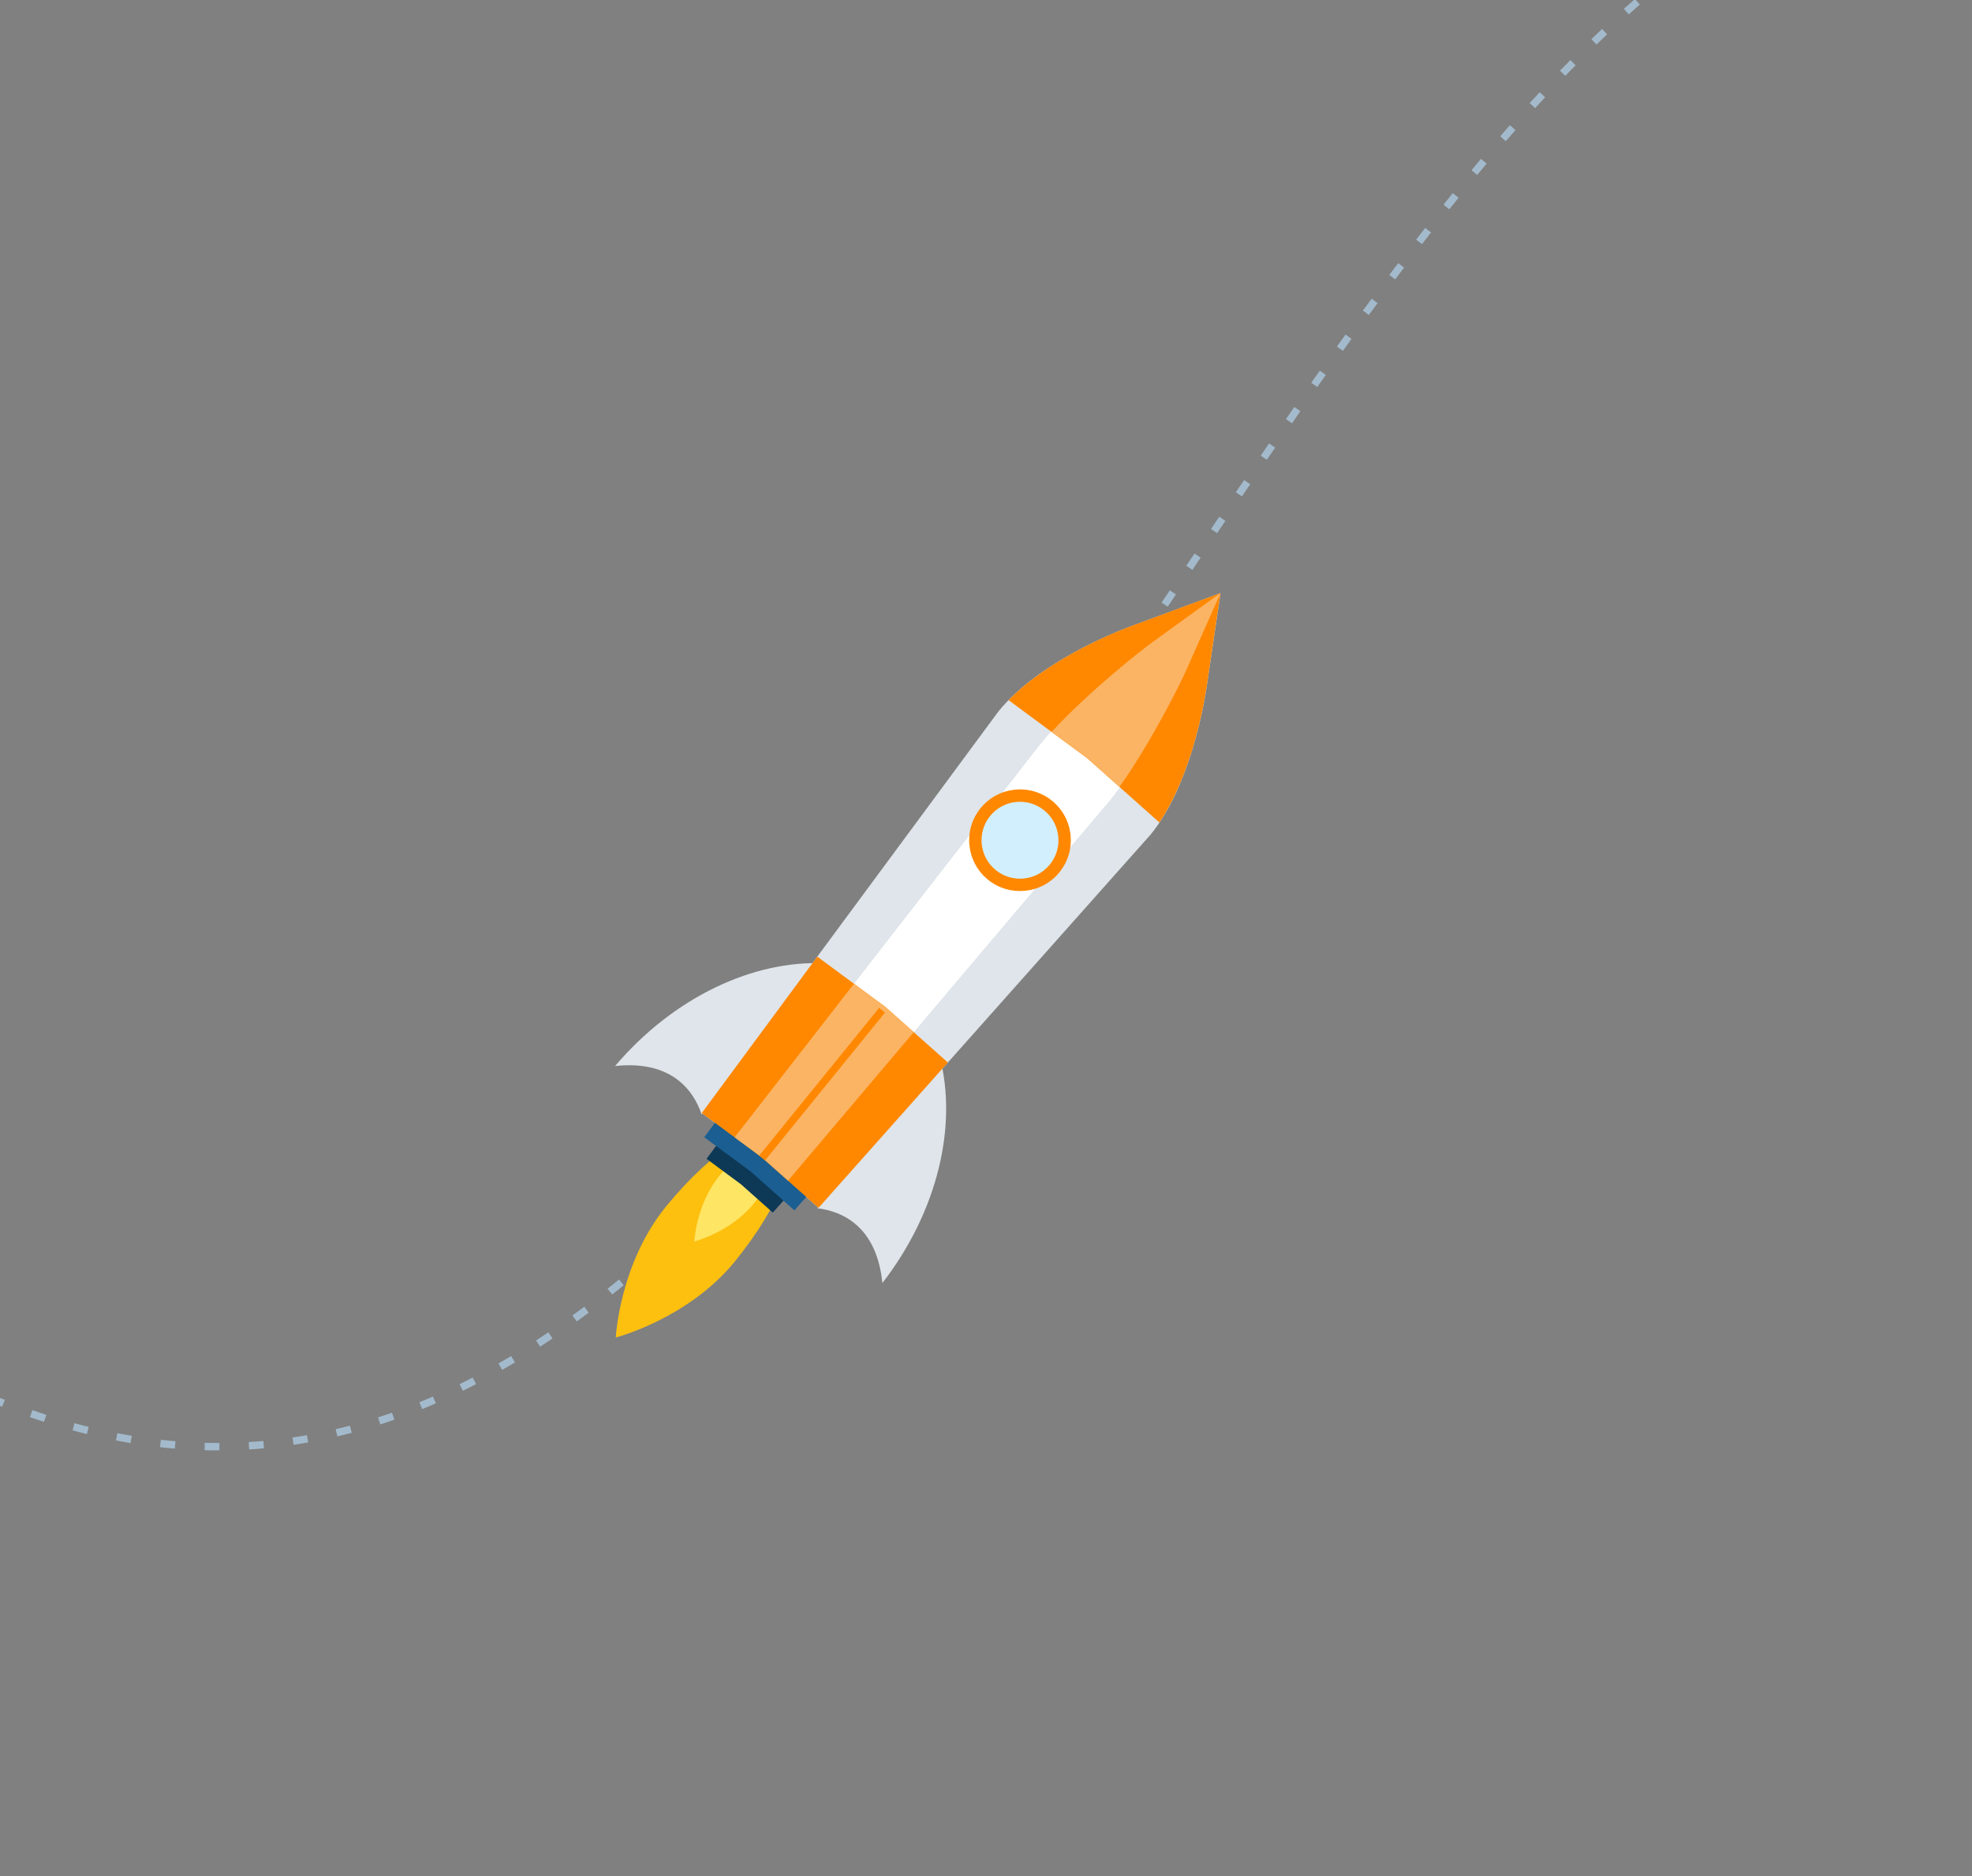 <svg width="267" height="254" viewBox="0 0 267 254" fill="none" xmlns="http://www.w3.org/2000/svg">
<rect x="0" y="0" width="267" height="254" fill="#808080" stroke="none"/>
<g clip-path="url(#clip0)">
<path d="M-85.063 114.312C99.243 355.961 152.281 -16.027 266.514 -20.455" stroke="#A3BACC" stroke-miterlimit="1" stroke-linecap="square" stroke-dasharray="1 5"/>
<path d="M99.448 170.833C105.77 163.099 108.82 155.145 106.27 153.067C103.72 150.988 96.516 155.571 90.204 163.304C83.877 171.034 83.377 181.066 83.377 181.066C83.377 181.066 93.121 178.562 99.448 170.833Z" fill="#FDC00F"/>
<path d="M102.073 162.924C105.252 159.04 106.785 155.042 105.503 154.001C104.219 152.95 100.606 155.26 97.427 159.144C94.254 163.033 94.004 168.071 94.004 168.071C94.004 168.071 98.895 166.817 102.073 162.924Z" fill="#FFE564"/>
<path d="M111.609 130.413L95.003 150.876C94.365 149.018 93.365 147.483 91.974 146.354C89.768 144.564 86.784 143.935 83.276 144.32C91.259 134.929 102.063 129.972 111.609 130.413Z" fill="#DFE5EA"/>
<path d="M127.247 143.103L110.641 163.566C112.59 163.808 114.298 164.47 115.69 165.599C117.895 167.389 119.119 170.175 119.47 173.692C127.012 163.951 129.643 152.354 127.247 143.103Z" fill="#DFE5EA"/>
<path d="M95.012 150.686L103.214 156.744L110.831 163.522L155.812 112.955C161.167 106.356 163.038 95.227 163.362 93.065L165.252 80.295L153.144 84.773C151.099 85.53 140.589 89.657 135.234 96.257L135.023 96.528L95.012 150.686Z" fill="#DFE5EA"/>
<path d="M99.309 154.171L103.214 156.743L106.535 160.035L150.223 108.419C155.578 101.82 159.796 92.596 160.585 90.809L165.247 80.29L155.918 87.022C154.342 88.161 146.179 94.192 140.824 100.792L140.607 101.059L99.309 154.171Z" fill="white"/>
<path d="M156.974 111.345L147.215 102.655L136.556 94.784C142.155 89.044 151.248 85.469 153.139 84.768L165.247 80.29L163.357 93.06C163.066 95.059 161.439 104.683 156.974 111.345Z" fill="#FF8800"/>
<path d="M147.215 102.655L142.375 99.081C147.602 93.455 154.552 88.014 155.922 87.017L165.251 80.284L160.583 90.8C159.9 92.345 156.001 100.262 151.576 106.529L147.215 102.655Z" fill="#FBB463"/>
<path d="M109.777 148.734L114.563 152.998L104.636 164.161L100.313 160.318L95.662 156.879L104.537 144.862L109.777 148.734Z" fill="#0D3956"/>
<path d="M114.541 142.886L121.055 148.68L107.553 163.858L101.682 158.632L95.353 153.958L107.422 137.625L114.541 142.886Z" fill="#1B5E92"/>
<path d="M119.89 136.327L128.333 143.839L110.826 163.517L103.214 156.743L95.013 150.685L110.66 129.507L119.89 136.327Z" fill="#FF8800"/>
<path d="M115.629 133.178L119.89 136.328L123.717 139.732L106.695 159.839L103.214 156.743L99.463 153.97L115.629 133.178Z" fill="#FBB463"/>
<path d="M119.032 136.437L119.823 137.079L103.585 157.09L102.793 156.448L119.032 136.437Z" fill="#FF8800"/>
<path d="M132.761 109.412C130.365 112.364 130.815 116.695 133.768 119.092C136.716 121.483 141.052 121.037 143.448 118.084C145.84 115.137 145.394 110.801 142.441 108.404C139.484 106.013 135.153 106.464 132.761 109.412Z" fill="#FF8800"/>
<path d="M134.06 110.466C132.248 112.698 132.59 115.981 134.822 117.793C137.055 119.604 140.333 119.268 142.149 117.03C143.961 114.798 143.615 111.52 141.382 109.709C139.144 107.893 135.867 108.239 134.06 110.466Z" fill="#D2EFFD"/>
</g>
<defs>
<clipPath id="clip0">
<rect x="267" y="254" width="267" height="254" transform="rotate(-180 267 254)" fill="white"/>
</clipPath>
</defs>
</svg>

